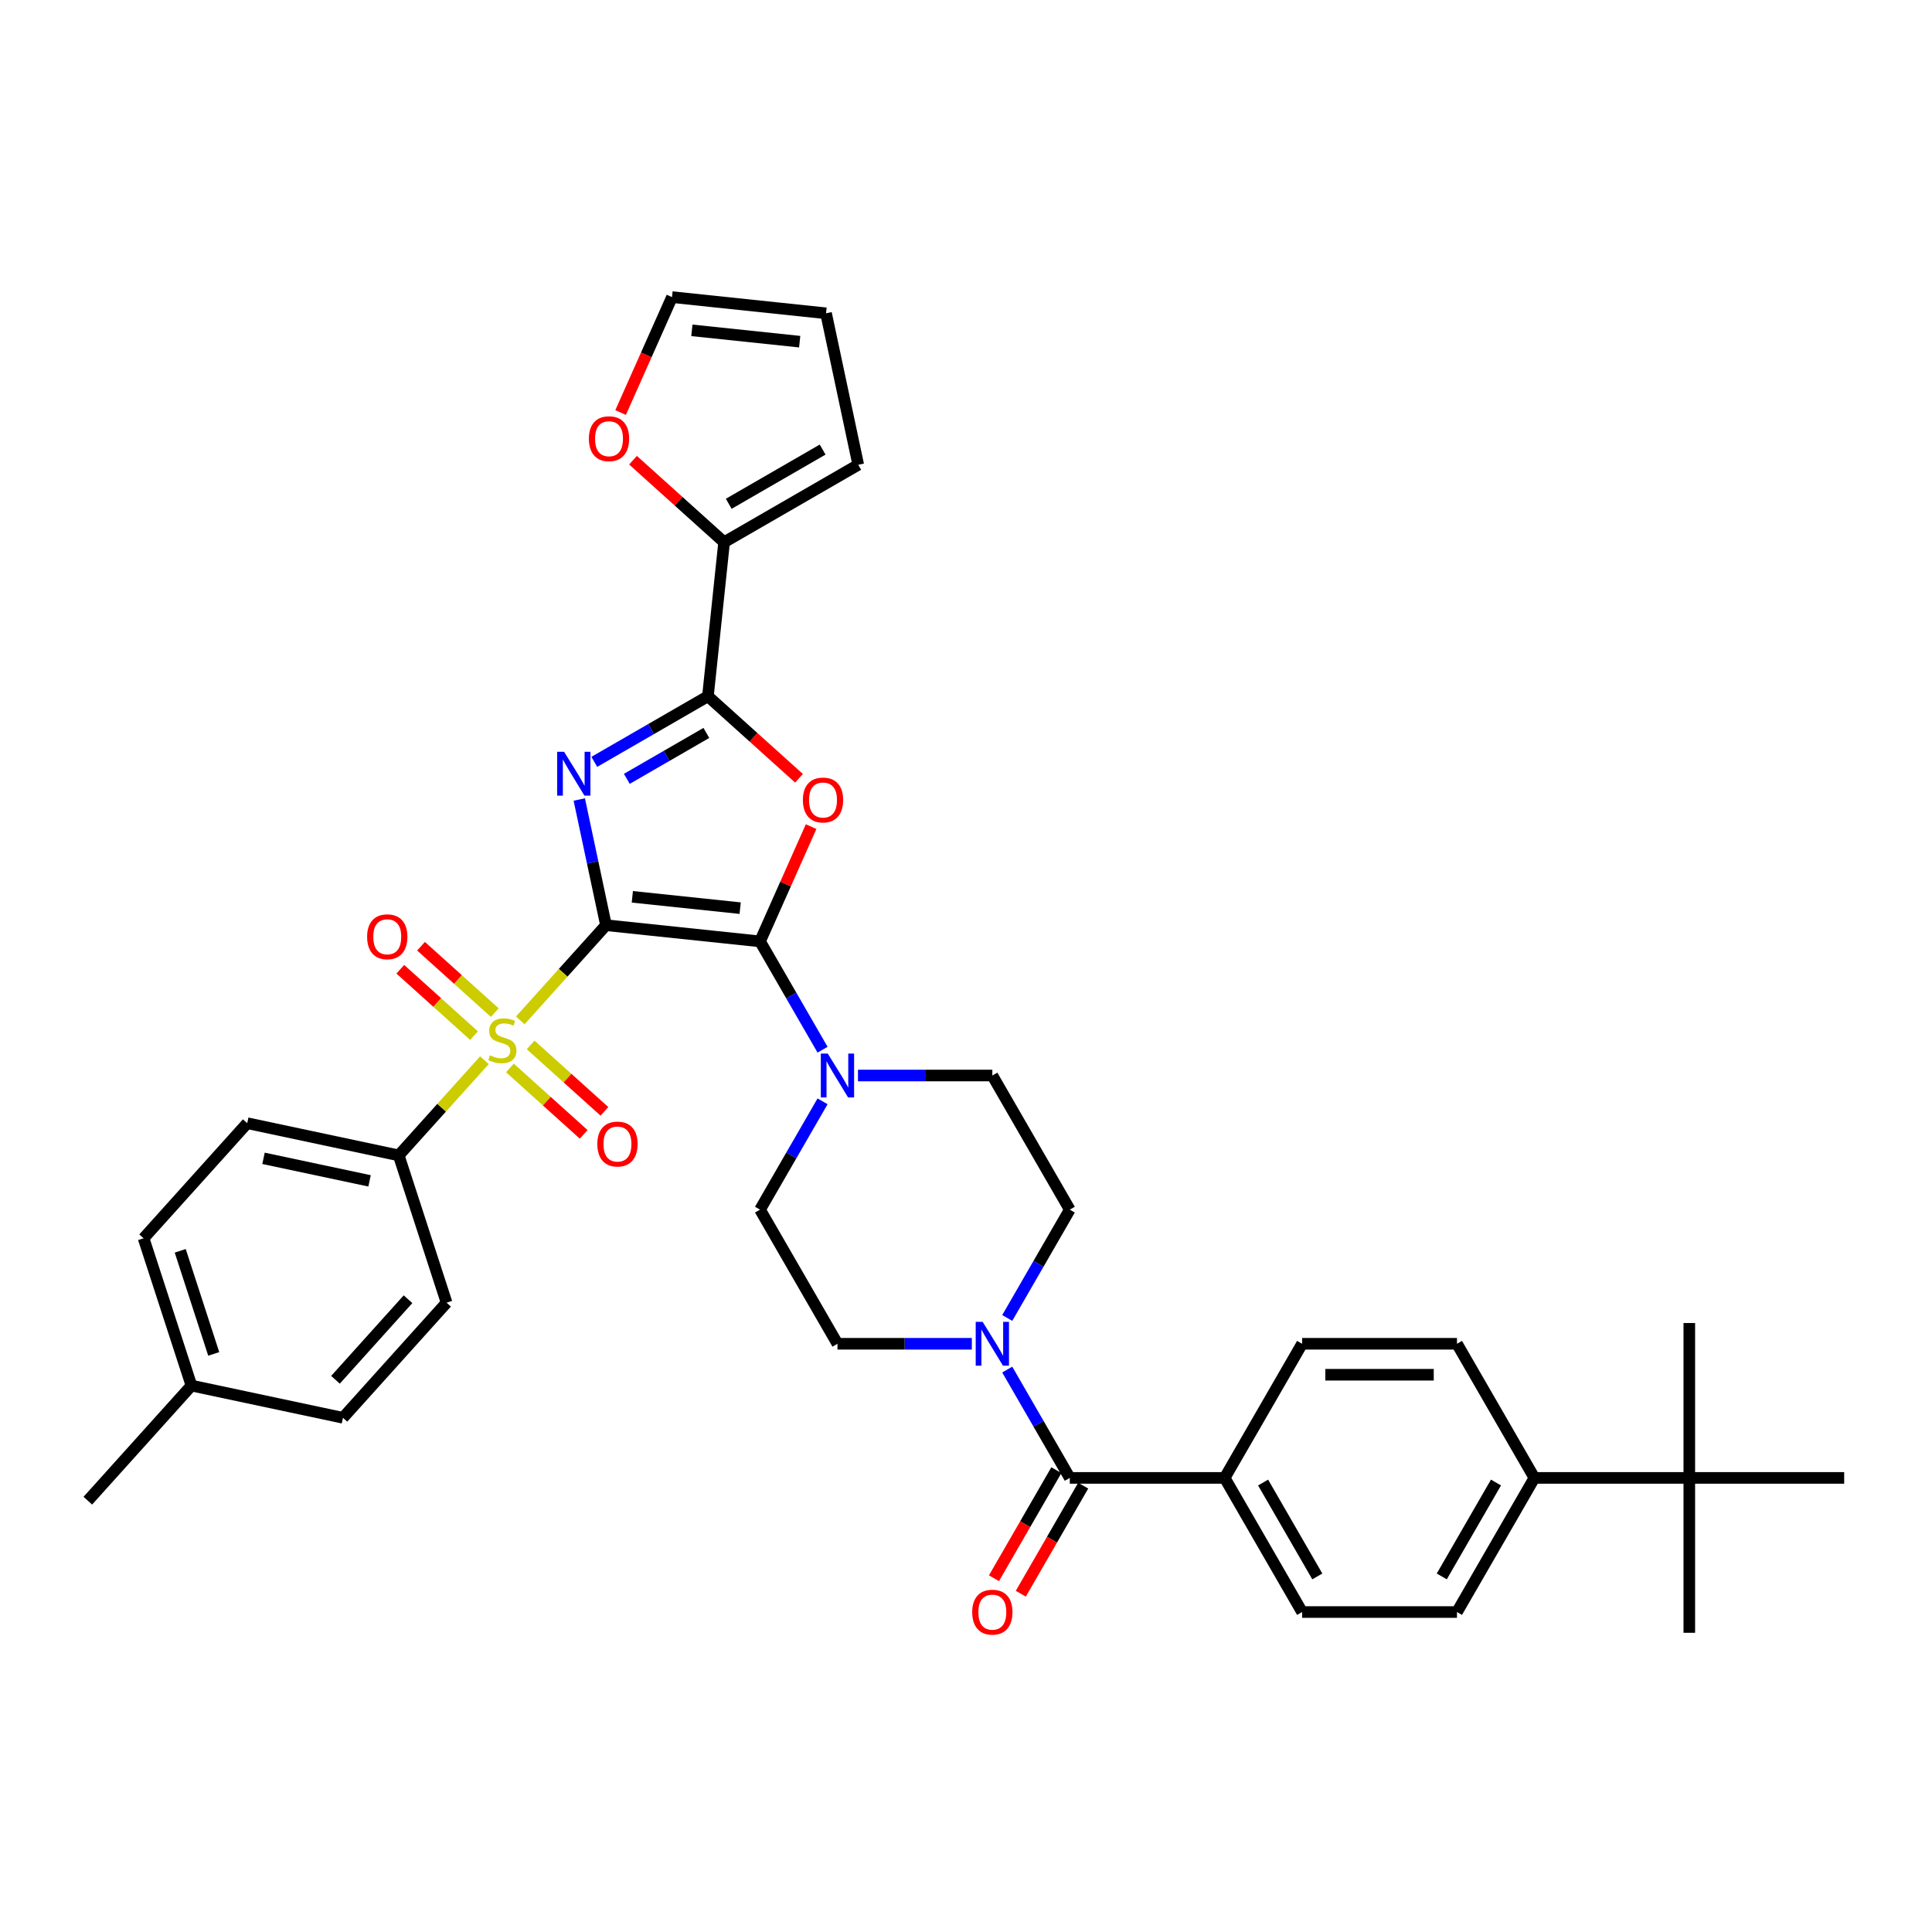 <?xml version='1.0' encoding='iso-8859-1'?>
<svg version='1.1' baseProfile='full'
              xmlns='http://www.w3.org/2000/svg'
                      xmlns:rdkit='http://www.rdkit.org/xml'
                      xmlns:xlink='http://www.w3.org/1999/xlink'
                  xml:space='preserve'
width='1000px' height='1000px' viewBox='0 0 1000 1000'>
<!-- END OF HEADER -->
<rect style='opacity:1.0;fill:#FFFFFF;stroke:none' width='1000' height='1000' x='0' y='0'> </rect>
<path class='bond-0' d='M 313.661,478.88 L 306.746,446.351' style='fill:none;fill-rule:evenodd;stroke:#000000;stroke-width:6px;stroke-linecap:butt;stroke-linejoin:miter;stroke-opacity:1' />
<path class='bond-0' d='M 306.746,446.351 L 299.832,413.822' style='fill:none;fill-rule:evenodd;stroke:#0000FF;stroke-width:6px;stroke-linecap:butt;stroke-linejoin:miter;stroke-opacity:1' />
<path class='bond-1' d='M 313.661,478.88 L 393.387,487.26' style='fill:none;fill-rule:evenodd;stroke:#000000;stroke-width:6px;stroke-linecap:butt;stroke-linejoin:miter;stroke-opacity:1' />
<path class='bond-1' d='M 327.295,464.192 L 383.104,470.057' style='fill:none;fill-rule:evenodd;stroke:#000000;stroke-width:6px;stroke-linecap:butt;stroke-linejoin:miter;stroke-opacity:1' />
<path class='bond-2' d='M 313.661,478.88 L 291.482,503.512' style='fill:none;fill-rule:evenodd;stroke:#000000;stroke-width:6px;stroke-linecap:butt;stroke-linejoin:miter;stroke-opacity:1' />
<path class='bond-2' d='M 291.482,503.512 L 269.302,528.145' style='fill:none;fill-rule:evenodd;stroke:#CCCC00;stroke-width:6px;stroke-linecap:butt;stroke-linejoin:miter;stroke-opacity:1' />
<path class='bond-4' d='M 307.607,394.338 L 337.013,377.361' style='fill:none;fill-rule:evenodd;stroke:#0000FF;stroke-width:6px;stroke-linecap:butt;stroke-linejoin:miter;stroke-opacity:1' />
<path class='bond-4' d='M 337.013,377.361 L 366.419,360.384' style='fill:none;fill-rule:evenodd;stroke:#000000;stroke-width:6px;stroke-linecap:butt;stroke-linejoin:miter;stroke-opacity:1' />
<path class='bond-4' d='M 324.445,403.13 L 345.029,391.246' style='fill:none;fill-rule:evenodd;stroke:#0000FF;stroke-width:6px;stroke-linecap:butt;stroke-linejoin:miter;stroke-opacity:1' />
<path class='bond-4' d='M 345.029,391.246 L 365.613,379.362' style='fill:none;fill-rule:evenodd;stroke:#000000;stroke-width:6px;stroke-linecap:butt;stroke-linejoin:miter;stroke-opacity:1' />
<path class='bond-3' d='M 393.387,487.26 L 406.61,457.56' style='fill:none;fill-rule:evenodd;stroke:#000000;stroke-width:6px;stroke-linecap:butt;stroke-linejoin:miter;stroke-opacity:1' />
<path class='bond-3' d='M 406.61,457.56 L 419.833,427.861' style='fill:none;fill-rule:evenodd;stroke:#FF0000;stroke-width:6px;stroke-linecap:butt;stroke-linejoin:miter;stroke-opacity:1' />
<path class='bond-5' d='M 393.387,487.26 L 409.573,515.294' style='fill:none;fill-rule:evenodd;stroke:#000000;stroke-width:6px;stroke-linecap:butt;stroke-linejoin:miter;stroke-opacity:1' />
<path class='bond-5' d='M 409.573,515.294 L 425.759,543.329' style='fill:none;fill-rule:evenodd;stroke:#0000FF;stroke-width:6px;stroke-linecap:butt;stroke-linejoin:miter;stroke-opacity:1' />
<path class='bond-9' d='M 250.736,548.765 L 228.557,573.397' style='fill:none;fill-rule:evenodd;stroke:#CCCC00;stroke-width:6px;stroke-linecap:butt;stroke-linejoin:miter;stroke-opacity:1' />
<path class='bond-9' d='M 228.557,573.397 L 206.378,598.029' style='fill:none;fill-rule:evenodd;stroke:#000000;stroke-width:6px;stroke-linecap:butt;stroke-linejoin:miter;stroke-opacity:1' />
<path class='bond-10' d='M 263.938,552.771 L 283.027,569.958' style='fill:none;fill-rule:evenodd;stroke:#CCCC00;stroke-width:6px;stroke-linecap:butt;stroke-linejoin:miter;stroke-opacity:1' />
<path class='bond-10' d='M 283.027,569.958 L 302.116,587.146' style='fill:none;fill-rule:evenodd;stroke:#FF0000;stroke-width:6px;stroke-linecap:butt;stroke-linejoin:miter;stroke-opacity:1' />
<path class='bond-10' d='M 274.667,540.856 L 293.756,558.044' style='fill:none;fill-rule:evenodd;stroke:#CCCC00;stroke-width:6px;stroke-linecap:butt;stroke-linejoin:miter;stroke-opacity:1' />
<path class='bond-10' d='M 293.756,558.044 L 312.845,575.231' style='fill:none;fill-rule:evenodd;stroke:#FF0000;stroke-width:6px;stroke-linecap:butt;stroke-linejoin:miter;stroke-opacity:1' />
<path class='bond-11' d='M 256.1,524.139 L 237.011,506.951' style='fill:none;fill-rule:evenodd;stroke:#CCCC00;stroke-width:6px;stroke-linecap:butt;stroke-linejoin:miter;stroke-opacity:1' />
<path class='bond-11' d='M 237.011,506.951 L 217.922,489.763' style='fill:none;fill-rule:evenodd;stroke:#FF0000;stroke-width:6px;stroke-linecap:butt;stroke-linejoin:miter;stroke-opacity:1' />
<path class='bond-11' d='M 245.372,536.053 L 226.283,518.866' style='fill:none;fill-rule:evenodd;stroke:#CCCC00;stroke-width:6px;stroke-linecap:butt;stroke-linejoin:miter;stroke-opacity:1' />
<path class='bond-11' d='M 226.283,518.866 L 207.194,501.678' style='fill:none;fill-rule:evenodd;stroke:#FF0000;stroke-width:6px;stroke-linecap:butt;stroke-linejoin:miter;stroke-opacity:1' />
<path class='bond-37' d='M 413.567,402.837 L 389.993,381.61' style='fill:none;fill-rule:evenodd;stroke:#FF0000;stroke-width:6px;stroke-linecap:butt;stroke-linejoin:miter;stroke-opacity:1' />
<path class='bond-37' d='M 389.993,381.61 L 366.419,360.384' style='fill:none;fill-rule:evenodd;stroke:#000000;stroke-width:6px;stroke-linecap:butt;stroke-linejoin:miter;stroke-opacity:1' />
<path class='bond-8' d='M 366.419,360.384 L 374.798,280.657' style='fill:none;fill-rule:evenodd;stroke:#000000;stroke-width:6px;stroke-linecap:butt;stroke-linejoin:miter;stroke-opacity:1' />
<path class='bond-16' d='M 425.759,570.041 L 409.573,598.075' style='fill:none;fill-rule:evenodd;stroke:#0000FF;stroke-width:6px;stroke-linecap:butt;stroke-linejoin:miter;stroke-opacity:1' />
<path class='bond-16' d='M 409.573,598.075 L 393.387,626.11' style='fill:none;fill-rule:evenodd;stroke:#000000;stroke-width:6px;stroke-linecap:butt;stroke-linejoin:miter;stroke-opacity:1' />
<path class='bond-17' d='M 444.084,556.685 L 478.859,556.685' style='fill:none;fill-rule:evenodd;stroke:#0000FF;stroke-width:6px;stroke-linecap:butt;stroke-linejoin:miter;stroke-opacity:1' />
<path class='bond-17' d='M 478.859,556.685 L 513.635,556.685' style='fill:none;fill-rule:evenodd;stroke:#000000;stroke-width:6px;stroke-linecap:butt;stroke-linejoin:miter;stroke-opacity:1' />
<path class='bond-6' d='M 553.718,764.961 L 537.532,736.926' style='fill:none;fill-rule:evenodd;stroke:#000000;stroke-width:6px;stroke-linecap:butt;stroke-linejoin:miter;stroke-opacity:1' />
<path class='bond-6' d='M 537.532,736.926 L 521.346,708.891' style='fill:none;fill-rule:evenodd;stroke:#0000FF;stroke-width:6px;stroke-linecap:butt;stroke-linejoin:miter;stroke-opacity:1' />
<path class='bond-12' d='M 553.718,764.961 L 633.883,764.961' style='fill:none;fill-rule:evenodd;stroke:#000000;stroke-width:6px;stroke-linecap:butt;stroke-linejoin:miter;stroke-opacity:1' />
<path class='bond-20' d='M 546.775,760.953 L 530.626,788.924' style='fill:none;fill-rule:evenodd;stroke:#000000;stroke-width:6px;stroke-linecap:butt;stroke-linejoin:miter;stroke-opacity:1' />
<path class='bond-20' d='M 530.626,788.924 L 514.478,816.894' style='fill:none;fill-rule:evenodd;stroke:#FF0000;stroke-width:6px;stroke-linecap:butt;stroke-linejoin:miter;stroke-opacity:1' />
<path class='bond-20' d='M 560.66,768.969 L 544.512,796.94' style='fill:none;fill-rule:evenodd;stroke:#000000;stroke-width:6px;stroke-linecap:butt;stroke-linejoin:miter;stroke-opacity:1' />
<path class='bond-20' d='M 544.512,796.94 L 528.363,824.911' style='fill:none;fill-rule:evenodd;stroke:#FF0000;stroke-width:6px;stroke-linecap:butt;stroke-linejoin:miter;stroke-opacity:1' />
<path class='bond-7' d='M 521.346,682.18 L 537.532,654.145' style='fill:none;fill-rule:evenodd;stroke:#0000FF;stroke-width:6px;stroke-linecap:butt;stroke-linejoin:miter;stroke-opacity:1' />
<path class='bond-7' d='M 537.532,654.145 L 553.718,626.11' style='fill:none;fill-rule:evenodd;stroke:#000000;stroke-width:6px;stroke-linecap:butt;stroke-linejoin:miter;stroke-opacity:1' />
<path class='bond-38' d='M 503.021,695.536 L 468.245,695.536' style='fill:none;fill-rule:evenodd;stroke:#0000FF;stroke-width:6px;stroke-linecap:butt;stroke-linejoin:miter;stroke-opacity:1' />
<path class='bond-38' d='M 468.245,695.536 L 433.47,695.536' style='fill:none;fill-rule:evenodd;stroke:#000000;stroke-width:6px;stroke-linecap:butt;stroke-linejoin:miter;stroke-opacity:1' />
<path class='bond-13' d='M 374.798,280.657 L 351.224,259.431' style='fill:none;fill-rule:evenodd;stroke:#000000;stroke-width:6px;stroke-linecap:butt;stroke-linejoin:miter;stroke-opacity:1' />
<path class='bond-13' d='M 351.224,259.431 L 327.649,238.204' style='fill:none;fill-rule:evenodd;stroke:#FF0000;stroke-width:6px;stroke-linecap:butt;stroke-linejoin:miter;stroke-opacity:1' />
<path class='bond-21' d='M 374.798,280.657 L 444.223,240.574' style='fill:none;fill-rule:evenodd;stroke:#000000;stroke-width:6px;stroke-linecap:butt;stroke-linejoin:miter;stroke-opacity:1' />
<path class='bond-21' d='M 377.195,260.76 L 425.793,232.702' style='fill:none;fill-rule:evenodd;stroke:#000000;stroke-width:6px;stroke-linecap:butt;stroke-linejoin:miter;stroke-opacity:1' />
<path class='bond-28' d='M 206.378,598.029 L 127.964,581.362' style='fill:none;fill-rule:evenodd;stroke:#000000;stroke-width:6px;stroke-linecap:butt;stroke-linejoin:miter;stroke-opacity:1' />
<path class='bond-28' d='M 191.283,611.212 L 136.393,599.545' style='fill:none;fill-rule:evenodd;stroke:#000000;stroke-width:6px;stroke-linecap:butt;stroke-linejoin:miter;stroke-opacity:1' />
<path class='bond-29' d='M 206.378,598.029 L 231.151,674.271' style='fill:none;fill-rule:evenodd;stroke:#000000;stroke-width:6px;stroke-linecap:butt;stroke-linejoin:miter;stroke-opacity:1' />
<path class='bond-24' d='M 633.883,764.961 L 673.966,695.536' style='fill:none;fill-rule:evenodd;stroke:#000000;stroke-width:6px;stroke-linecap:butt;stroke-linejoin:miter;stroke-opacity:1' />
<path class='bond-25' d='M 633.883,764.961 L 673.966,834.386' style='fill:none;fill-rule:evenodd;stroke:#000000;stroke-width:6px;stroke-linecap:butt;stroke-linejoin:miter;stroke-opacity:1' />
<path class='bond-25' d='M 653.781,767.358 L 681.839,815.956' style='fill:none;fill-rule:evenodd;stroke:#000000;stroke-width:6px;stroke-linecap:butt;stroke-linejoin:miter;stroke-opacity:1' />
<path class='bond-22' d='M 321.227,213.532 L 334.528,183.657' style='fill:none;fill-rule:evenodd;stroke:#FF0000;stroke-width:6px;stroke-linecap:butt;stroke-linejoin:miter;stroke-opacity:1' />
<path class='bond-22' d='M 334.528,183.657 L 347.83,153.781' style='fill:none;fill-rule:evenodd;stroke:#000000;stroke-width:6px;stroke-linecap:butt;stroke-linejoin:miter;stroke-opacity:1' />
<path class='bond-14' d='M 874.38,764.961 L 794.214,764.961' style='fill:none;fill-rule:evenodd;stroke:#000000;stroke-width:6px;stroke-linecap:butt;stroke-linejoin:miter;stroke-opacity:1' />
<path class='bond-33' d='M 874.38,764.961 L 874.38,845.127' style='fill:none;fill-rule:evenodd;stroke:#000000;stroke-width:6px;stroke-linecap:butt;stroke-linejoin:miter;stroke-opacity:1' />
<path class='bond-34' d='M 874.38,764.961 L 874.38,684.796' style='fill:none;fill-rule:evenodd;stroke:#000000;stroke-width:6px;stroke-linecap:butt;stroke-linejoin:miter;stroke-opacity:1' />
<path class='bond-35' d='M 874.38,764.961 L 954.545,764.961' style='fill:none;fill-rule:evenodd;stroke:#000000;stroke-width:6px;stroke-linecap:butt;stroke-linejoin:miter;stroke-opacity:1' />
<path class='bond-15' d='M 794.214,764.961 L 754.132,834.386' style='fill:none;fill-rule:evenodd;stroke:#000000;stroke-width:6px;stroke-linecap:butt;stroke-linejoin:miter;stroke-opacity:1' />
<path class='bond-15' d='M 774.317,767.358 L 746.259,815.956' style='fill:none;fill-rule:evenodd;stroke:#000000;stroke-width:6px;stroke-linecap:butt;stroke-linejoin:miter;stroke-opacity:1' />
<path class='bond-41' d='M 794.214,764.961 L 754.132,695.536' style='fill:none;fill-rule:evenodd;stroke:#000000;stroke-width:6px;stroke-linecap:butt;stroke-linejoin:miter;stroke-opacity:1' />
<path class='bond-18' d='M 393.387,626.11 L 433.47,695.536' style='fill:none;fill-rule:evenodd;stroke:#000000;stroke-width:6px;stroke-linecap:butt;stroke-linejoin:miter;stroke-opacity:1' />
<path class='bond-19' d='M 513.635,556.685 L 553.718,626.11' style='fill:none;fill-rule:evenodd;stroke:#000000;stroke-width:6px;stroke-linecap:butt;stroke-linejoin:miter;stroke-opacity:1' />
<path class='bond-23' d='M 444.223,240.574 L 427.556,162.161' style='fill:none;fill-rule:evenodd;stroke:#000000;stroke-width:6px;stroke-linecap:butt;stroke-linejoin:miter;stroke-opacity:1' />
<path class='bond-40' d='M 347.83,153.781 L 427.556,162.161' style='fill:none;fill-rule:evenodd;stroke:#000000;stroke-width:6px;stroke-linecap:butt;stroke-linejoin:miter;stroke-opacity:1' />
<path class='bond-40' d='M 358.113,170.983 L 413.921,176.849' style='fill:none;fill-rule:evenodd;stroke:#000000;stroke-width:6px;stroke-linecap:butt;stroke-linejoin:miter;stroke-opacity:1' />
<path class='bond-27' d='M 673.966,695.536 L 754.132,695.536' style='fill:none;fill-rule:evenodd;stroke:#000000;stroke-width:6px;stroke-linecap:butt;stroke-linejoin:miter;stroke-opacity:1' />
<path class='bond-27' d='M 685.991,711.569 L 742.107,711.569' style='fill:none;fill-rule:evenodd;stroke:#000000;stroke-width:6px;stroke-linecap:butt;stroke-linejoin:miter;stroke-opacity:1' />
<path class='bond-26' d='M 673.966,834.386 L 754.132,834.386' style='fill:none;fill-rule:evenodd;stroke:#000000;stroke-width:6px;stroke-linecap:butt;stroke-linejoin:miter;stroke-opacity:1' />
<path class='bond-30' d='M 127.964,581.362 L 74.323,640.936' style='fill:none;fill-rule:evenodd;stroke:#000000;stroke-width:6px;stroke-linecap:butt;stroke-linejoin:miter;stroke-opacity:1' />
<path class='bond-31' d='M 231.151,674.271 L 177.509,733.846' style='fill:none;fill-rule:evenodd;stroke:#000000;stroke-width:6px;stroke-linecap:butt;stroke-linejoin:miter;stroke-opacity:1' />
<path class='bond-31' d='M 211.19,672.479 L 173.641,714.181' style='fill:none;fill-rule:evenodd;stroke:#000000;stroke-width:6px;stroke-linecap:butt;stroke-linejoin:miter;stroke-opacity:1' />
<path class='bond-39' d='M 74.323,640.936 L 99.096,717.178' style='fill:none;fill-rule:evenodd;stroke:#000000;stroke-width:6px;stroke-linecap:butt;stroke-linejoin:miter;stroke-opacity:1' />
<path class='bond-39' d='M 93.287,647.418 L 110.628,700.788' style='fill:none;fill-rule:evenodd;stroke:#000000;stroke-width:6px;stroke-linecap:butt;stroke-linejoin:miter;stroke-opacity:1' />
<path class='bond-32' d='M 177.509,733.846 L 99.096,717.178' style='fill:none;fill-rule:evenodd;stroke:#000000;stroke-width:6px;stroke-linecap:butt;stroke-linejoin:miter;stroke-opacity:1' />
<path class='bond-36' d='M 99.096,717.178 L 45.455,776.753' style='fill:none;fill-rule:evenodd;stroke:#000000;stroke-width:6px;stroke-linecap:butt;stroke-linejoin:miter;stroke-opacity:1' />
<path  class='atom-1' d='M 291.975 389.115
L 299.414 401.14
Q 300.152 402.326, 301.338 404.475
Q 302.525 406.623, 302.589 406.751
L 302.589 389.115
L 305.603 389.115
L 305.603 411.818
L 302.493 411.818
L 294.508 398.671
Q 293.578 397.131, 292.584 395.368
Q 291.622 393.604, 291.333 393.059
L 291.333 411.818
L 288.383 411.818
L 288.383 389.115
L 291.975 389.115
' fill='#0000FF'/>
<path  class='atom-3' d='M 253.606 546.247
Q 253.863 546.343, 254.921 546.792
Q 255.979 547.241, 257.133 547.529
Q 258.32 547.786, 259.474 547.786
Q 261.623 547.786, 262.873 546.76
Q 264.124 545.702, 264.124 543.874
Q 264.124 542.623, 263.482 541.854
Q 262.873 541.084, 261.911 540.667
Q 260.949 540.25, 259.346 539.769
Q 257.326 539.16, 256.107 538.583
Q 254.921 538.006, 254.055 536.787
Q 253.221 535.569, 253.221 533.516
Q 253.221 530.662, 255.145 528.899
Q 257.101 527.135, 260.949 527.135
Q 263.579 527.135, 266.561 528.386
L 265.823 530.855
Q 263.098 529.733, 261.045 529.733
Q 258.833 529.733, 257.614 530.662
Q 256.396 531.56, 256.428 533.132
Q 256.428 534.35, 257.037 535.088
Q 257.678 535.825, 258.576 536.242
Q 259.506 536.659, 261.045 537.14
Q 263.098 537.781, 264.316 538.423
Q 265.535 539.064, 266.401 540.379
Q 267.298 541.661, 267.298 543.874
Q 267.298 547.016, 265.182 548.716
Q 263.098 550.383, 259.602 550.383
Q 257.582 550.383, 256.043 549.934
Q 254.536 549.517, 252.74 548.78
L 253.606 546.247
' fill='#CCCC00'/>
<path  class='atom-4' d='M 415.572 414.089
Q 415.572 408.638, 418.265 405.591
Q 420.959 402.545, 425.993 402.545
Q 431.028 402.545, 433.721 405.591
Q 436.415 408.638, 436.415 414.089
Q 436.415 419.604, 433.689 422.747
Q 430.963 425.857, 425.993 425.857
Q 420.991 425.857, 418.265 422.747
Q 415.572 419.636, 415.572 414.089
M 425.993 423.292
Q 429.456 423.292, 431.316 420.983
Q 433.208 418.642, 433.208 414.089
Q 433.208 409.632, 431.316 407.387
Q 429.456 405.11, 425.993 405.11
Q 422.53 405.11, 420.638 407.355
Q 418.778 409.6, 418.778 414.089
Q 418.778 418.674, 420.638 420.983
Q 422.53 423.292, 425.993 423.292
' fill='#FF0000'/>
<path  class='atom-6' d='M 428.451 545.334
L 435.891 557.358
Q 436.628 558.545, 437.815 560.693
Q 439.001 562.842, 439.065 562.97
L 439.065 545.334
L 442.079 545.334
L 442.079 568.036
L 438.969 568.036
L 430.985 554.889
Q 430.055 553.35, 429.061 551.586
Q 428.099 549.823, 427.81 549.278
L 427.81 568.036
L 424.86 568.036
L 424.86 545.334
L 428.451 545.334
' fill='#0000FF'/>
<path  class='atom-8' d='M 508.617 684.184
L 516.056 696.209
Q 516.794 697.396, 517.98 699.544
Q 519.167 701.692, 519.231 701.821
L 519.231 684.184
L 522.245 684.184
L 522.245 706.887
L 519.135 706.887
L 511.15 693.74
Q 510.22 692.201, 509.226 690.437
Q 508.264 688.674, 507.975 688.128
L 507.975 706.887
L 505.025 706.887
L 505.025 684.184
L 508.617 684.184
' fill='#0000FF'/>
<path  class='atom-11' d='M 309.172 592.16
Q 309.172 586.709, 311.866 583.662
Q 314.56 580.616, 319.594 580.616
Q 324.628 580.616, 327.322 583.662
Q 330.015 586.709, 330.015 592.16
Q 330.015 597.675, 327.29 600.818
Q 324.564 603.928, 319.594 603.928
Q 314.592 603.928, 311.866 600.818
Q 309.172 597.707, 309.172 592.16
M 319.594 601.363
Q 323.057 601.363, 324.917 599.054
Q 326.809 596.713, 326.809 592.16
Q 326.809 587.703, 324.917 585.458
Q 323.057 583.181, 319.594 583.181
Q 316.131 583.181, 314.239 585.426
Q 312.379 587.671, 312.379 592.16
Q 312.379 596.745, 314.239 599.054
Q 316.131 601.363, 319.594 601.363
' fill='#FF0000'/>
<path  class='atom-12' d='M 190.023 484.878
Q 190.023 479.426, 192.717 476.38
Q 195.41 473.334, 200.445 473.334
Q 205.479 473.334, 208.173 476.38
Q 210.866 479.426, 210.866 484.878
Q 210.866 490.393, 208.141 493.535
Q 205.415 496.646, 200.445 496.646
Q 195.442 496.646, 192.717 493.535
Q 190.023 490.425, 190.023 484.878
M 200.445 494.081
Q 203.908 494.081, 205.768 491.772
Q 207.66 489.431, 207.66 484.878
Q 207.66 480.42, 205.768 478.176
Q 203.908 475.899, 200.445 475.899
Q 196.982 475.899, 195.09 478.144
Q 193.23 480.388, 193.23 484.878
Q 193.23 489.463, 195.09 491.772
Q 196.982 494.081, 200.445 494.081
' fill='#FF0000'/>
<path  class='atom-14' d='M 304.802 227.08
Q 304.802 221.629, 307.496 218.583
Q 310.189 215.536, 315.224 215.536
Q 320.258 215.536, 322.951 218.583
Q 325.645 221.629, 325.645 227.08
Q 325.645 232.596, 322.919 235.738
Q 320.194 238.848, 315.224 238.848
Q 310.221 238.848, 307.496 235.738
Q 304.802 232.628, 304.802 227.08
M 315.224 236.283
Q 318.687 236.283, 320.547 233.974
Q 322.438 231.634, 322.438 227.08
Q 322.438 222.623, 320.547 220.378
Q 318.687 218.102, 315.224 218.102
Q 311.76 218.102, 309.868 220.346
Q 308.009 222.591, 308.009 227.08
Q 308.009 231.666, 309.868 233.974
Q 311.76 236.283, 315.224 236.283
' fill='#FF0000'/>
<path  class='atom-21' d='M 503.214 834.451
Q 503.214 828.999, 505.907 825.953
Q 508.601 822.907, 513.635 822.907
Q 518.67 822.907, 521.363 825.953
Q 524.057 828.999, 524.057 834.451
Q 524.057 839.966, 521.331 843.108
Q 518.605 846.219, 513.635 846.219
Q 508.633 846.219, 505.907 843.108
Q 503.214 839.998, 503.214 834.451
M 513.635 843.654
Q 517.098 843.654, 518.958 841.345
Q 520.85 839.004, 520.85 834.451
Q 520.85 829.993, 518.958 827.749
Q 517.098 825.472, 513.635 825.472
Q 510.172 825.472, 508.28 827.717
Q 506.42 829.961, 506.42 834.451
Q 506.42 839.036, 508.28 841.345
Q 510.172 843.654, 513.635 843.654
' fill='#FF0000'/>
</svg>

